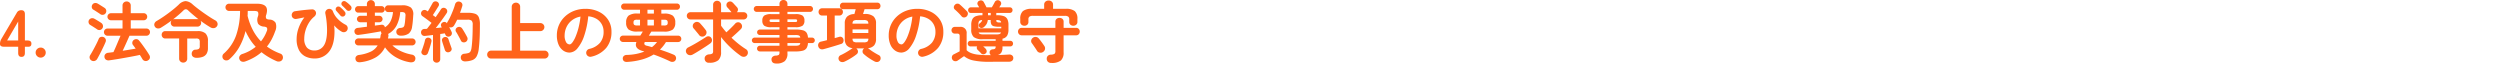 <svg xmlns="http://www.w3.org/2000/svg" width="904" height="23" viewBox="0 0 904 23">
  <g id="_1" data-name="1" transform="translate(-10844 6299)">
    <rect id="長方形_916" data-name="長方形 916" width="904" height="23" transform="translate(10844 -6299)" fill="rgba(255,255,255,0)"/>
    <path id="パス_4859" data-name="パス 4859" d="M8.016,0q-1.2,0-1.2-1.416V-3.672H1.68q-1.44,0-1.44-.984a3.42,3.42,0,0,1,.12-.96,4.148,4.148,0,0,1,.36-.84l5.568-9.456a1.783,1.783,0,0,1,.684-.744,2.063,2.063,0,0,1,1-.216q1.272,0,1.272,1.416v9.528h.936q1.416,0,1.416,1.128T10.56-3.672H9.24v2.256Q9.24,0,8.016,0ZM2.808-5.928H6.816v-6.864ZM14.952.264a1.774,1.774,0,0,1-1.284-.528,1.715,1.715,0,0,1-.54-1.272,1.742,1.742,0,0,1,.54-1.3,1.774,1.774,0,0,1,1.284-.528,1.774,1.774,0,0,1,1.284.528,1.742,1.742,0,0,1,.54,1.3,1.715,1.715,0,0,1-.54,1.272A1.774,1.774,0,0,1,14.952.264Zm24.816.984a1.682,1.682,0,0,1-1.2-.228,1.277,1.277,0,0,1-.552-.972,1.279,1.279,0,0,1,.3-1.032,1.532,1.532,0,0,1,1.044-.5q.408-.048.888-.108t1.008-.132q.264-.552.612-1.332T42.576-4.7q.36-.864.7-1.644t.552-1.308H39.1a1.207,1.207,0,0,1-.9-.384,1.266,1.266,0,0,1-.372-.912,1.255,1.255,0,0,1,.372-.924,1.226,1.226,0,0,1,.9-.372h5.448v-3H40.368a1.226,1.226,0,0,1-.9-.372,1.226,1.226,0,0,1-.372-.9,1.226,1.226,0,0,1,.372-.9,1.226,1.226,0,0,1,.9-.372h4.176v-2.76a1.416,1.416,0,0,1,.432-1.08,1.481,1.481,0,0,1,1.056-.408,1.481,1.481,0,0,1,1.056.408,1.416,1.416,0,0,1,.432,1.08v2.76H52.2a1.215,1.215,0,0,1,.912.372,1.247,1.247,0,0,1,.36.9,1.247,1.247,0,0,1-.36.9,1.215,1.215,0,0,1-.912.372H47.52v3h5.688a1.226,1.226,0,0,1,.9.372,1.254,1.254,0,0,1,.372.924,1.266,1.266,0,0,1-.372.912,1.207,1.207,0,0,1-.9.384H47.064q-.288.648-.732,1.656T45.42-3.972q-.468,1.02-.828,1.764,1.272-.192,2.484-.4l2.22-.372q-.264-.384-.516-.72l-.468-.624a1.207,1.207,0,0,1-.216-.96,1.282,1.282,0,0,1,.528-.84,1.484,1.484,0,0,1,1.008-.288,1.245,1.245,0,0,1,.888.5q.576.672,1.272,1.632t1.344,1.908q.648.948,1.056,1.644A1.512,1.512,0,0,1,54.444.348a1.3,1.3,0,0,1-.66.9,1.382,1.382,0,0,1-1.14.216,1.337,1.337,0,0,1-.9-.648Q51.552.48,51.312.084t-.5-.8q-1.032.24-2.5.516T45.252.36q-1.6.288-3.036.516T39.768,1.248Zm-6.432.072a1.363,1.363,0,0,1-.672-.888,1.382,1.382,0,0,1,.192-1.056q.48-.768,1.068-1.836t1.14-2.16q.552-1.092.864-1.86a1.149,1.149,0,0,1,.744-.72,1.5,1.5,0,0,1,1.08.072,1.294,1.294,0,0,1,.684.7A1.321,1.321,0,0,1,38.424-5.4q-.24.6-.624,1.416t-.816,1.692q-.432.876-.864,1.692T35.352.792a1.5,1.5,0,0,1-.888.672A1.409,1.409,0,0,1,33.336,1.32ZM35.352-9.96q-.264-.192-.744-.5t-.96-.612q-.48-.3-.768-.468a1.222,1.222,0,0,1-.588-.8,1.3,1.3,0,0,1,.132-1,1.376,1.376,0,0,1,.852-.612,1.443,1.443,0,0,1,1.044.132q.288.144.78.444l.984.6q.492.3.756.492a1.392,1.392,0,0,1,.612.9,1.292,1.292,0,0,1-.2,1.068,1.289,1.289,0,0,1-.864.588A1.3,1.3,0,0,1,35.352-9.96Zm1.152-5.5q-.264-.192-.744-.5l-.96-.624q-.48-.312-.792-.48a1.132,1.132,0,0,1-.564-.78,1.333,1.333,0,0,1,.156-.972,1.253,1.253,0,0,1,.852-.636A1.539,1.539,0,0,1,35.5-19.3q.312.168.792.468t.972.612q.492.312.78.5a1.338,1.338,0,0,1,.6.876,1.351,1.351,0,0,1-.216,1.068,1.276,1.276,0,0,1-.876.552A1.359,1.359,0,0,1,36.5-15.456Zm21.936,4.9a1.84,1.84,0,0,1-1.248.264,1.3,1.3,0,0,1-.984-.7,1.262,1.262,0,0,1-.108-1.1,1.688,1.688,0,0,1,.8-.888q1.32-.768,2.76-1.764t2.808-2.076q1.368-1.08,2.4-2.064a3.936,3.936,0,0,1,2.436-1.284,4.184,4.184,0,0,1,2.628,1.236q.72.624,1.7,1.38t2.1,1.548q1.116.792,2.22,1.512t2.088,1.272a1.576,1.576,0,0,1,.84,1.008,1.337,1.337,0,0,1-.216,1.176,1.536,1.536,0,0,1-1.02.636,1.94,1.94,0,0,1-1.308-.276q-.816-.48-1.74-1.092t-1.836-1.284a1.813,1.813,0,0,1,.156.36,1.281,1.281,0,0,1,.06.384,1.379,1.379,0,0,1-.372.96,1.282,1.282,0,0,1-1,.408H63.36a1.282,1.282,0,0,1-1-.408,1.379,1.379,0,0,1-.372-.96,1.247,1.247,0,0,1,.084-.456,1.746,1.746,0,0,1,.2-.384q-.96.72-1.944,1.38T58.44-10.56ZM66.48,2.064a1.475,1.475,0,0,1-1.032-.4A1.378,1.378,0,0,1,65.016.6V-6.648H60.024a1.234,1.234,0,0,1-.96-.4,1.361,1.361,0,0,1-.36-.948,1.318,1.318,0,0,1,.36-.936,1.253,1.253,0,0,1,.96-.384h11.64a4.143,4.143,0,0,1,2.88.828,3.622,3.622,0,0,1,.888,2.748v2.5A3.871,3.871,0,0,1,74.916-1.1,2.755,2.755,0,0,1,73.476.012a6.487,6.487,0,0,1-2.148.324A2.086,2.086,0,0,1,70.1,0a1.29,1.29,0,0,1-.528-1.032,1.48,1.48,0,0,1,.336-1.092,1.287,1.287,0,0,1,.984-.492,2.319,2.319,0,0,0,1.236-.276,1.135,1.135,0,0,0,.348-.972V-5.28a1.681,1.681,0,0,0-.252-1.1,1.571,1.571,0,0,0-1.092-.264H67.944V.6a1.4,1.4,0,0,1-.42,1.068A1.463,1.463,0,0,1,66.48,2.064Zm-3.7-15.6a1.487,1.487,0,0,1,.576-.12h8.256a1.106,1.106,0,0,1,.432.072q-1.056-.84-2.028-1.668T68.28-16.8a1.291,1.291,0,0,0-.84-.432,1.375,1.375,0,0,0-.864.432q-.816.792-1.776,1.62T62.784-13.536ZM88.968,1.632a2.069,2.069,0,0,1-1.248.084,1.326,1.326,0,0,1-.84-.732,1.277,1.277,0,0,1-.024-1.2,1.637,1.637,0,0,1,.984-.816,15.059,15.059,0,0,0,4.872-2.616A18.731,18.731,0,0,1,90.684-6.24a21.825,21.825,0,0,1-1.668-3.1A22.383,22.383,0,0,1,86.844-3.7,17.3,17.3,0,0,1,83.208.84a1.578,1.578,0,0,1-1.092.444A1.449,1.449,0,0,1,81.024.84a1.394,1.394,0,0,1-.36-1.02,1.366,1.366,0,0,1,.48-1,15.831,15.831,0,0,0,4.524-6.732,27.516,27.516,0,0,0,1.38-8.7h-3.96a1.274,1.274,0,0,1-.936-.384,1.274,1.274,0,0,1-.384-.936,1.234,1.234,0,0,1,.384-.924,1.3,1.3,0,0,1,.936-.372h9.96q2.376,0,3.24.948t.24,3.036a1.7,1.7,0,0,0-.048,1.32q.24.36,1.128.432A2.685,2.685,0,0,1,99.9-12.324a4.073,4.073,0,0,1-.18,3.108,21.13,21.13,0,0,1-1.248,2.88,16.09,16.09,0,0,1-1.7,2.592A18.057,18.057,0,0,0,99.06-2.316a22.486,22.486,0,0,0,2.556,1.14,1.3,1.3,0,0,1,.84.84,1.558,1.558,0,0,1-.048,1.2,1.377,1.377,0,0,1-.948.768,1.875,1.875,0,0,1-1.284-.12A24.852,24.852,0,0,1,97.38.084,22.108,22.108,0,0,1,94.8-1.7,16.481,16.481,0,0,1,92.172.168,19.347,19.347,0,0,1,88.968,1.632Zm5.64-7.248a12.877,12.877,0,0,0,2.064-3.6,1.589,1.589,0,0,0,.12-1.26q-.216-.372-1.08-.468a2.867,2.867,0,0,1-2.124-1.008,3.329,3.329,0,0,1-.084-2.664A2.331,2.331,0,0,0,93.54-16.2q-.252-.408-1.38-.408H89.832q-.024.456-.024.888a7.819,7.819,0,0,1-.048.864,22.792,22.792,0,0,0,1.908,5.148A17.38,17.38,0,0,0,94.608-5.616ZM113.928.576a7.241,7.241,0,0,1-3.24-.72,5.33,5.33,0,0,1-2.328-2.28A8.392,8.392,0,0,1,107.5-6.5a11.8,11.8,0,0,1,.72-3.936,14.051,14.051,0,0,1,2.088-3.84q-.7.12-1.452.276t-1.452.276a1.446,1.446,0,0,1-1.068-.228,1.29,1.29,0,0,1-.588-.9,1.452,1.452,0,0,1,.228-1.08,1.315,1.315,0,0,1,.924-.576q.816-.12,1.908-.264t2.22-.252q1.128-.108,2.04-.156a1.315,1.315,0,0,1,.828.228,1.432,1.432,0,0,1,.54.684,1.253,1.253,0,0,1,.012.888,1.737,1.737,0,0,1-.564.816,8.77,8.77,0,0,0-1.968,2.28,11.455,11.455,0,0,0-1.236,2.82,10.3,10.3,0,0,0-.42,2.82,4.736,4.736,0,0,0,1,3.324,3.535,3.535,0,0,0,2.652,1,3.866,3.866,0,0,0,3.4-1.74q1.188-1.74,1.188-5.6,0-1.272-.144-2.844a28.053,28.053,0,0,0-.48-3.18,1.357,1.357,0,0,1,.216-1.02,1.437,1.437,0,0,1,.84-.612,1.391,1.391,0,0,1,1.044.12,1.324,1.324,0,0,1,.66.792,7.712,7.712,0,0,0,1.8,2.748,10.678,10.678,0,0,0,2.76,2.028,1.349,1.349,0,0,1,.708.828,1.4,1.4,0,0,1-.084,1.092A1.307,1.307,0,0,1,125-9a1.429,1.429,0,0,1-1.116-.072A8.142,8.142,0,0,1,122.4-10.08a11.273,11.273,0,0,1-1.32-1.3q.048.528.084,1.068t.036,1.02q0,4.92-1.968,7.392A6.426,6.426,0,0,1,113.928.576Zm13.1-17.52a.916.916,0,0,1-.732.3.991.991,0,0,1-.732-.324q-.312-.336-.768-.8t-.84-.8a.917.917,0,0,1-.264-.612.9.9,0,0,1,.264-.684.917.917,0,0,1,.636-.312,1.051,1.051,0,0,1,.684.192,8.724,8.724,0,0,1,.924.708,8.982,8.982,0,0,1,.876.852,1,1,0,0,1,.276.732A1.133,1.133,0,0,1,127.032-16.944ZM124.8-14.832a.953.953,0,0,1-.756.252.959.959,0,0,1-.708-.372q-.288-.336-.72-.828l-.768-.876a.868.868,0,0,1-.228-.636.919.919,0,0,1,.324-.66.867.867,0,0,1,.636-.264,1.1,1.1,0,0,1,.684.24q.36.288.864.78a8.557,8.557,0,0,1,.816.9,1.04,1.04,0,0,1,.228.756A1.019,1.019,0,0,1,124.8-14.832ZM148.464,1.944A14.906,14.906,0,0,1,143.3.084a12.246,12.246,0,0,1-3.84-3.54A8.745,8.745,0,0,1,136.224.12a14.237,14.237,0,0,1-5.616,1.8,2.056,2.056,0,0,1-1.176-.132,1.178,1.178,0,0,1-.624-.876,1.206,1.206,0,0,1,.2-1.068,1.526,1.526,0,0,1,1.044-.54,14.372,14.372,0,0,0,4.368-1.248A5.779,5.779,0,0,0,136.8-4.152h-6.984a1.187,1.187,0,0,1-.888-.372,1.247,1.247,0,0,1-.36-.9,1.218,1.218,0,0,1,.36-.876,1.187,1.187,0,0,1,.888-.372h7.872q.048-.264.108-.54a4.357,4.357,0,0,0,.084-.564,1.5,1.5,0,0,1,.336-.72l-.048-.048a2.549,2.549,0,0,1-.12-.348A1.349,1.349,0,0,1,138-9.24q-.792.144-1.824.324t-2.136.36q-1.1.18-2.148.336t-1.884.252a1.463,1.463,0,0,1-1.092-.2,1.225,1.225,0,0,1-.492-.9,1.1,1.1,0,0,1,.264-.972,1.346,1.346,0,0,1,.912-.444q.7-.072,1.548-.192t1.764-.216v-1.632h-2.424a1.131,1.131,0,0,1-.828-.348,1.1,1.1,0,0,1-.348-.8,1.131,1.131,0,0,1,.348-.828,1.131,1.131,0,0,1,.828-.348h2.424v-1.152h-3.144a1.092,1.092,0,0,1-.816-.348,1.151,1.151,0,0,1-.336-.828,1.151,1.151,0,0,1,.336-.828,1.092,1.092,0,0,1,.816-.348h3.144v-.7a1.4,1.4,0,0,1,.42-1.068,1.432,1.432,0,0,1,1.02-.4,1.432,1.432,0,0,1,1.02.4,1.4,1.4,0,0,1,.42,1.068v.7h2.4a1.131,1.131,0,0,1,.828.348,1.131,1.131,0,0,1,.348.828,1.131,1.131,0,0,1-.348.828,1.131,1.131,0,0,1-.828.348h-2.4v1.152h1.632a1.092,1.092,0,0,1,.816.348,1.151,1.151,0,0,1,.336.828,1.123,1.123,0,0,1-.336.8,1.092,1.092,0,0,1-.816.348h-1.632V-11.3q.624-.1,1.212-.168t1.044-.144a1.331,1.331,0,0,1,.9.156,1.052,1.052,0,0,1,.468.756,5.433,5.433,0,0,0,2.064-2.22,9.48,9.48,0,0,0,.864-3.276h-1.7a1.167,1.167,0,0,1-.876-.36,1.2,1.2,0,0,1-.348-.864,1.188,1.188,0,0,1,.348-.876,1.188,1.188,0,0,1,.876-.348h4.848a5.089,5.089,0,0,1,3.36.828,3.289,3.289,0,0,1,.816,2.724q-.072,1.248-.168,2.292t-.24,1.836a3.854,3.854,0,0,1-1.176,2.484,4.62,4.62,0,0,1-2.856.8A1.782,1.782,0,0,1,144.048-8a1.286,1.286,0,0,1-.5-.972,1.355,1.355,0,0,1,.348-1.008,1.557,1.557,0,0,1,1.02-.48,2.709,2.709,0,0,0,1.152-.276,1.4,1.4,0,0,0,.456-.924,9.792,9.792,0,0,0,.2-1.368q.084-.888.132-1.776a1.454,1.454,0,0,0-.24-1.116,1.869,1.869,0,0,0-1.224-.276h-.432a13.077,13.077,0,0,1-1.284,4.788,7.423,7.423,0,0,1-3.108,3.132,1.129,1.129,0,0,1,.12.768,4.056,4.056,0,0,1-.072.432q-.048.216-.1.408h8.76a1.2,1.2,0,0,1,.876.372,1.2,1.2,0,0,1,.372.876,1.226,1.226,0,0,1-.372.9,1.2,1.2,0,0,1-.876.372h-7.152a11.776,11.776,0,0,0,3.144,2.112,15.96,15.96,0,0,0,3.912,1.224,1.515,1.515,0,0,1,1.068.672,1.349,1.349,0,0,1,.132,1.152,1.167,1.167,0,0,1-.684.816A2.365,2.365,0,0,1,148.464,1.944Zm9.672.144a1.356,1.356,0,0,1-.924-.348,1.2,1.2,0,0,1-.4-.948V-7.92q-.816.1-1.548.192t-1.284.144a1.32,1.32,0,0,1-1.044-.264,1.259,1.259,0,0,1-.444-.888,1.24,1.24,0,0,1,.288-.948,1.257,1.257,0,0,1,.96-.42q.192,0,.42-.012t.468-.036q.336-.408.768-.972t.888-1.164q-.408-.336-1.068-.828t-1.284-.948q-.624-.456-.912-.648a1.142,1.142,0,0,1-.516-.792,1.185,1.185,0,0,1,.2-.912,1.19,1.19,0,0,1,.8-.528,1.239,1.239,0,0,1,.948.192,1.751,1.751,0,0,1,.216.132q.12.084.264.18.264-.432.588-.984t.624-1.092q.3-.54.492-.876a1.183,1.183,0,0,1,.744-.636,1.31,1.31,0,0,1,.936.084,1.184,1.184,0,0,1,.6.66,1.064,1.064,0,0,1-.1.924q-.264.432-.648,1.044t-.768,1.212q-.384.6-.648,1.008a11.935,11.935,0,0,1,1.008.744q.552-.792,1.044-1.512t.8-1.224a1.242,1.242,0,0,1,.792-.636,1.273,1.273,0,0,1,.96.18,1.168,1.168,0,0,1,.576.768,1.143,1.143,0,0,1-.168.936q-.456.7-1.116,1.62t-1.4,1.92q-.744,1-1.44,1.884.576-.048,1.14-.108t1.044-.108l-.168-.336a1.055,1.055,0,0,1-.06-.912,1.058,1.058,0,0,1,.588-.6,1.092,1.092,0,0,1,1.512.36,1.3,1.3,0,0,1,.168-.48,17.016,17.016,0,0,0,1.08-2q.528-1.14.984-2.316a19.858,19.858,0,0,0,.7-2.088,1.434,1.434,0,0,1,.672-.864,1.27,1.27,0,0,1,1.056-.072,1.343,1.343,0,0,1,.78.588,1.257,1.257,0,0,1,.084,1.02q-.168.552-.372,1.164t-.444,1.236h2.952a7.574,7.574,0,0,1,2.5.336,2.247,2.247,0,0,1,1.344,1.26,6.87,6.87,0,0,1,.408,2.676q0,2.976-.108,5.04t-.3,3.648A7.757,7.757,0,0,1,172.62-.24a3.022,3.022,0,0,1-1.536,1.392,7.843,7.843,0,0,1-2.58.48,1.842,1.842,0,0,1-1.08-.264,1.3,1.3,0,0,1-.552-.984,1.326,1.326,0,0,1,.276-1.032,1.293,1.293,0,0,1,.948-.48,7.746,7.746,0,0,0,1.512-.264,1.279,1.279,0,0,0,.768-.6,3.728,3.728,0,0,0,.36-1.224q.216-1.488.324-3.66t.108-4.716a2.074,2.074,0,0,0-.384-1.5,2.344,2.344,0,0,0-1.512-.348h-3.72a21.335,21.335,0,0,1-1.128,2.112,1.4,1.4,0,0,1-.78.612,1.389,1.389,0,0,1-1-.06q.264.456.492.912t.372.768a1.164,1.164,0,0,1,.072.948,1.238,1.238,0,0,1-.672.708,1.124,1.124,0,0,1-.96.048,1.166,1.166,0,0,1-.672-.648.783.783,0,0,0-.084-.228q-.06-.108-.132-.252-.312.048-.732.12t-.9.12V.792a1.235,1.235,0,0,1-.372.948A1.3,1.3,0,0,1,158.136,2.088Zm-4.7-2.76a1.2,1.2,0,0,1-.7-.552.962.962,0,0,1-.048-.888q.192-.48.432-1.188t.468-1.44A10.909,10.909,0,0,0,153.912-6a1.147,1.147,0,0,1,.528-.792,1.141,1.141,0,0,1,.888-.12,1.2,1.2,0,0,1,.756.468,1.093,1.093,0,0,1,.156.924q-.12.576-.336,1.32t-.456,1.464q-.24.72-.432,1.224a1.325,1.325,0,0,1-.624.78A1.2,1.2,0,0,1,153.432-.672ZM168.624-5.4a1.361,1.361,0,0,1-.972.12,1.021,1.021,0,0,1-.732-.576q-.216-.456-.54-1.056T165.732-8.1q-.324-.588-.588-.972a1.03,1.03,0,0,1-.132-.876,1.135,1.135,0,0,1,.564-.708,1.33,1.33,0,0,1,.948-.168,1.266,1.266,0,0,1,.8.528q.264.384.612.96t.684,1.176q.336.6.552,1.032a1.253,1.253,0,0,1,.084.972A1.285,1.285,0,0,1,168.624-5.4Zm-5.952,3.672a1.213,1.213,0,0,1-.948-.048,1.266,1.266,0,0,1-.636-.768q-.12-.408-.312-1t-.384-1.188q-.192-.6-.288-.984a1.081,1.081,0,0,1,.12-.924,1.224,1.224,0,0,1,.768-.516,1.174,1.174,0,0,1,.888.108,1.17,1.17,0,0,1,.552.756l.312.936q.192.576.4,1.14t.324.924a1.037,1.037,0,0,1-.036.96A1.327,1.327,0,0,1,162.672-1.728ZM177.816.6a1.349,1.349,0,0,1-1.008-.42,1.381,1.381,0,0,1-.408-1,1.41,1.41,0,0,1,.408-1.02,1.349,1.349,0,0,1,1.008-.42h7.464V-18.072a1.445,1.445,0,0,1,.456-1.116,1.541,1.541,0,0,1,1.08-.42,1.5,1.5,0,0,1,1.068.42,1.464,1.464,0,0,1,.444,1.116v5.856h7.3a1.429,1.429,0,0,1,1.032.42,1.369,1.369,0,0,1,.432,1.02,1.408,1.408,0,0,1-.432,1.032,1.409,1.409,0,0,1-1.032.432h-7.3v7.056h8.832a1.389,1.389,0,0,1,1.02.42,1.389,1.389,0,0,1,.42,1.02,1.361,1.361,0,0,1-.42,1,1.389,1.389,0,0,1-1.02.42Zm36.24-.672a1.466,1.466,0,0,1-1.128-.168,1.39,1.39,0,0,1-.672-.888,1.385,1.385,0,0,1,.168-1.092,1.4,1.4,0,0,1,.888-.66,7.2,7.2,0,0,0,3.924-2.256A6.1,6.1,0,0,0,218.5-9.1a5.454,5.454,0,0,0-.672-2.712,5.228,5.228,0,0,0-1.908-1.944,6.988,6.988,0,0,0-2.964-.912A31.726,31.726,0,0,1,211.5-7.692a13.891,13.891,0,0,1-2.4,4.536,3.883,3.883,0,0,1-2.892,1.6A3.953,3.953,0,0,1,203.88-2.3a4.989,4.989,0,0,1-1.668-2.136,8.253,8.253,0,0,1-.612-3.336,9.263,9.263,0,0,1,.756-3.732,9.268,9.268,0,0,1,2.148-3.06,10.092,10.092,0,0,1,3.276-2.064,11.176,11.176,0,0,1,4.14-.744,10.879,10.879,0,0,1,4.86,1.044,8.291,8.291,0,0,1,3.348,2.9A7.7,7.7,0,0,1,221.352-9.1a8.961,8.961,0,0,1-1.86,5.8A9.82,9.82,0,0,1,214.056-.072Zm-7.824-4.44q.432,0,1-.732a9.781,9.781,0,0,0,1.14-2.076,22.742,22.742,0,0,0,1.056-3.18,27.938,27.938,0,0,0,.72-4.068A7.066,7.066,0,0,0,207-13.188a6.661,6.661,0,0,0-1.92,2.424,7.211,7.211,0,0,0-.672,2.94,4.783,4.783,0,0,0,.516,2.472A1.512,1.512,0,0,0,206.232-4.512ZM227.04,1.824a1.773,1.773,0,0,1-1.1-.228,1.156,1.156,0,0,1-.5-.9,1.169,1.169,0,0,1,.348-1,1.551,1.551,0,0,1,1.044-.4,20.032,20.032,0,0,0,3.5-.372,16.973,16.973,0,0,0,2.9-.852q-.144-.048-.276-.1a1.737,1.737,0,0,0-.252-.072q-3.264-.888-2.328-3.288H225.5a1.123,1.123,0,0,1-.8-.336,1.092,1.092,0,0,1-.348-.816,1.092,1.092,0,0,1,.348-.816,1.123,1.123,0,0,1,.8-.336h6.264q.24-.36.468-.732t.444-.732h-1.944a5.093,5.093,0,0,1-3.2-.744,3.117,3.117,0,0,1-.876-2.5,3.151,3.151,0,0,1,.876-2.52,5.093,5.093,0,0,1,3.2-.744h.936V-17.04H225.96a1.083,1.083,0,0,1-.792-.336,1.083,1.083,0,0,1-.336-.792,1.072,1.072,0,0,1,.336-.8,1.1,1.1,0,0,1,.792-.324h19.056a1.052,1.052,0,0,1,.792.324,1.114,1.114,0,0,1,.312.8,1.126,1.126,0,0,1-.312.792,1.034,1.034,0,0,1-.792.336h-5.64v1.392h.96a5.1,5.1,0,0,1,3.192.744,3.127,3.127,0,0,1,.888,2.52,3.094,3.094,0,0,1-.888,2.5,5.1,5.1,0,0,1-3.192.744h-4.56q-.216.312-.444.7t-.468.768h10.608a1.072,1.072,0,0,1,.8.336,1.132,1.132,0,0,1,.324.816,1.132,1.132,0,0,1-.324.816,1.072,1.072,0,0,1-.8.336h-4.416a12.93,12.93,0,0,1-2.184,2.736q1.32.432,2.628.912t2.412.96a1.273,1.273,0,0,1,.708.756,1.282,1.282,0,0,1-.036,1.044,1.221,1.221,0,0,1-.852.72,1.655,1.655,0,0,1-1.14-.12,64.282,64.282,0,0,0-6-2.5A16.765,16.765,0,0,1,232.344.96,25.692,25.692,0,0,1,227.04,1.824Zm8.952-5.352a10.268,10.268,0,0,0,.984-.864,8.257,8.257,0,0,0,.84-.984h-4.392a.9.9,0,0,0-.156.84,1.269,1.269,0,0,0,.828.5q.432.1.9.228T235.992-3.528Zm-1.632-7.824h2.328V-13.44H234.36Zm-3.744,0h1.056V-13.44h-1.056a1.818,1.818,0,0,0-1.02.2,1.022,1.022,0,0,0-.276.852.987.987,0,0,0,.276.828A1.818,1.818,0,0,0,230.616-11.352Zm8.76,0h1.008a1.812,1.812,0,0,0,1.032-.2,1.013,1.013,0,0,0,.264-.828,1.05,1.05,0,0,0-.264-.852,1.812,1.812,0,0,0-1.032-.2h-1.008Zm-5.016-4.3h2.328V-17.04H234.36ZM256.7,2.112A1.437,1.437,0,0,1,255.048.744a1.352,1.352,0,0,1,.36-1.116,1.877,1.877,0,0,1,1.272-.54,2.35,2.35,0,0,0,1.14-.288,1.1,1.1,0,0,0,.276-.888V-13.536h-8.184a1.274,1.274,0,0,1-.936-.384,1.274,1.274,0,0,1-.384-.936,1.234,1.234,0,0,1,.384-.924,1.3,1.3,0,0,1,.936-.372H258.1V-18.84a1.368,1.368,0,0,1,.42-1.044,1.433,1.433,0,0,1,1.02-.4,1.432,1.432,0,0,1,1.02.4,1.368,1.368,0,0,1,.42,1.044v2.688h3.768a.684.684,0,0,0-.12-.144q-.144-.192-.408-.5t-.54-.624q-.276-.312-.468-.5a1.254,1.254,0,0,1-.288-.912,1.119,1.119,0,0,1,.408-.864,1.452,1.452,0,0,1,.948-.348,1.3,1.3,0,0,1,.9.42,5.811,5.811,0,0,1,.48.492q.312.348.624.684t.456.5a1.229,1.229,0,0,1,.348.9,1.241,1.241,0,0,1-.42.9h2.472a1.3,1.3,0,0,1,.936.372,1.235,1.235,0,0,1,.384.924,1.274,1.274,0,0,1-.384.936,1.274,1.274,0,0,1-.936.384h-8.16v2.256a26.267,26.267,0,0,0,1.92,2.4q.528-.48,1.152-1.08t1.176-1.164q.552-.564.84-.9a1.42,1.42,0,0,1,1.008-.492,1.291,1.291,0,0,1,1.032.4,1.437,1.437,0,0,1,.456,1.044,1.4,1.4,0,0,1-.432,1.02q-.36.36-.948.912T265.944-8q-.648.588-1.2,1.068,1.272,1.224,2.616,2.292A29.674,29.674,0,0,0,270-2.76a1.333,1.333,0,0,1,.648.948,1.428,1.428,0,0,1-.24,1.14,1.421,1.421,0,0,1-1.068.636,1.78,1.78,0,0,1-1.212-.324,32.162,32.162,0,0,1-2.568-2q-1.3-1.116-2.472-2.352a30.16,30.16,0,0,1-2.112-2.46v5.424a3.829,3.829,0,0,1-1,2.964A4.832,4.832,0,0,1,256.7,2.112Zm-6-2.952a1.743,1.743,0,0,1-1.272.18,1.488,1.488,0,0,1-.984-.756,1.391,1.391,0,0,1-.108-1.164,1.484,1.484,0,0,1,.828-.876q.624-.312,1.464-.768t1.752-1q.912-.54,1.74-1.056t1.452-.924a1.394,1.394,0,0,1,1.032-.216,1.171,1.171,0,0,1,.84.576,1.442,1.442,0,0,1,.24,1.056,1.4,1.4,0,0,1-.576.888q-.576.432-1.392.972t-1.728,1.116q-.912.576-1.764,1.092T250.7-.84Zm4.344-6.768a1.421,1.421,0,0,1-1.092.264,1.407,1.407,0,0,1-.948-.6q-.192-.264-.564-.708t-.756-.912q-.384-.468-.624-.732a1.31,1.31,0,0,1-.312-1.044,1.375,1.375,0,0,1,.528-.948,1.5,1.5,0,0,1,1.092-.36,1.592,1.592,0,0,1,1.044.528q.24.264.648.732t.792.948q.384.48.576.744a1.356,1.356,0,0,1,.276,1.1A1.5,1.5,0,0,1,255.048-7.608ZM280.9,2.4q-1.536,0-1.68-1.32a1.255,1.255,0,0,1,.336-1.056,1.664,1.664,0,0,1,1.152-.48,2.333,2.333,0,0,0,1.152-.276,1.2,1.2,0,0,0,.24-.9v-.336h-7.08a1,1,0,0,1-.732-.3,1,1,0,0,1-.3-.732,1,1,0,0,1,.3-.732,1,1,0,0,1,.732-.3h7.08v-.96h-9a.961.961,0,0,1-.684-.288.93.93,0,0,1-.3-.7.93.93,0,0,1,.3-.7.961.961,0,0,1,.684-.288h9V-7.9h-7.008a1.118,1.118,0,0,1-.768-.276.9.9,0,0,1-.312-.708.929.929,0,0,1,.312-.732,1.118,1.118,0,0,1,.768-.276H282.1v-.84H279.12a4.366,4.366,0,0,1-2.52-.528,2.182,2.182,0,0,1-.7-1.848,2.146,2.146,0,0,1,.7-1.836,4.448,4.448,0,0,1,2.52-.516H282.1v-.816H273.84a.977.977,0,0,1-.732-.312,1.036,1.036,0,0,1-.3-.744,1.036,1.036,0,0,1,.3-.744.977.977,0,0,1,.732-.312H282.1v-.744a1.359,1.359,0,0,1,.42-1.056,1.457,1.457,0,0,1,1.02-.384,1.457,1.457,0,0,1,1.02.384,1.359,1.359,0,0,1,.42,1.056v.744h8.208a.977.977,0,0,1,.732.312,1.036,1.036,0,0,1,.3.744,1.036,1.036,0,0,1-.3.744.977.977,0,0,1-.732.312h-8.208v.816h2.9a4.506,4.506,0,0,1,2.544.516,2.147,2.147,0,0,1,.7,1.836,2.182,2.182,0,0,1-.7,1.848,4.422,4.422,0,0,1-2.544.528h-2.9v.84h2.856a10.664,10.664,0,0,1,2.676.264,2.308,2.308,0,0,1,1.392.9,3.609,3.609,0,0,1,.492,1.764h1.488a.948.948,0,0,1,.7.288.948.948,0,0,1,.288.7.948.948,0,0,1-.288.7.948.948,0,0,1-.7.288h-1.488a3.844,3.844,0,0,1-.492,1.8,2.287,2.287,0,0,1-1.38.948,10.2,10.2,0,0,1-2.688.276h-2.856V-1.3a3.647,3.647,0,0,1-.96,2.832A4.6,4.6,0,0,1,280.9,2.4Zm4.08-6.432h2.856a3.408,3.408,0,0,0,1.32-.18.9.9,0,0,0,.456-.78h-4.632Zm0-2.928h4.632a.911.911,0,0,0-.468-.78,3.778,3.778,0,0,0-1.308-.156h-2.856Zm-5.856-5.664H282.1v-.936H279.12a.833.833,0,0,0-.468.1.452.452,0,0,0-.132.384.419.419,0,0,0,.132.36A.833.833,0,0,0,279.12-12.624Zm5.856,0h2.9a.833.833,0,0,0,.468-.1.419.419,0,0,0,.132-.36.452.452,0,0,0-.132-.384.833.833,0,0,0-.468-.1h-2.9ZM305.592,1.728a1.677,1.677,0,0,1-1.176.1,1.309,1.309,0,0,1-.84-.7,1.268,1.268,0,0,1-.06-1.008,1.269,1.269,0,0,1,.708-.744q.6-.264,1.356-.684t1.488-.876q.732-.456,1.212-.792.072-.048.156-.1a.879.879,0,0,1,.156-.072,3.369,3.369,0,0,1-2.2-1.032,3.529,3.529,0,0,1-.684-2.328v-5.568a3.381,3.381,0,0,1,.828-2.472,3.9,3.9,0,0,1,2.652-.936q.12-.408.252-.924t.228-.828H305.16a1.139,1.139,0,0,1-.876-.348,1.2,1.2,0,0,1-.324-.852,1.174,1.174,0,0,1,.324-.828,1.139,1.139,0,0,1,.876-.348h12.288a1.1,1.1,0,0,1,.864.348,1.2,1.2,0,0,1,.312.828,1.23,1.23,0,0,1-.312.852,1.1,1.1,0,0,1-.864.348h-4.584q-.1.36-.264.84t-.288.888h.576a4.835,4.835,0,0,1,3.168.828,3.259,3.259,0,0,1,.96,2.6V-6.5a3.527,3.527,0,0,1-.7,2.352,3.39,3.39,0,0,1-2.256,1.008l.36.216a15.935,15.935,0,0,0,1.716,1.212q1.02.636,1.86,1.068a1.147,1.147,0,0,1,.648.8,1.414,1.414,0,0,1-.144,1.02,1.3,1.3,0,0,1-.876.648,1.7,1.7,0,0,1-1.164-.192,20.169,20.169,0,0,1-2.04-1.224,15.063,15.063,0,0,1-1.9-1.488,1.169,1.169,0,0,1-.384-.888,1.207,1.207,0,0,1,.36-.888,1.191,1.191,0,0,1,.264-.216H309.84a.884.884,0,0,1,.336.312,1.267,1.267,0,0,1,.3.924,1.169,1.169,0,0,1-.444.852A15.569,15.569,0,0,1,308.676,0q-.8.528-1.62.984T305.592,1.728Zm-7.608-4.512a1.562,1.562,0,0,1-1.152-.1,1.425,1.425,0,0,1-.7-.912,1.4,1.4,0,0,1,.1-1.08,1.263,1.263,0,0,1,.888-.648q.456-.1,1.008-.228t1.152-.3v-8.9h-1.752a1.215,1.215,0,0,1-.948-.384,1.312,1.312,0,0,1-.348-.912,1.344,1.344,0,0,1,.348-.936,1.215,1.215,0,0,1,.948-.384h6.192a1.253,1.253,0,0,1,.96.384,1.318,1.318,0,0,1,.36.936,1.288,1.288,0,0,1-.36.912,1.253,1.253,0,0,1-.96.384h-1.656v8.16q.48-.12.9-.24l.756-.216a1.167,1.167,0,0,1,.924.1,1.192,1.192,0,0,1,.588.792,1.662,1.662,0,0,1-.072,1.008,1.165,1.165,0,0,1-.768.672l-1.368.432q-.84.264-1.788.54l-1.812.528Q298.56-2.928,297.984-2.784ZM308.52-8.64h5.712v-1.3H308.52Zm1.656,3.384h2.376a2.38,2.38,0,0,0,1.32-.252,1.349,1.349,0,0,0,.36-1.068H308.52a1.27,1.27,0,0,0,.348,1.068A2.387,2.387,0,0,0,310.176-5.256ZM308.52-12h5.712a1.321,1.321,0,0,0-.372-1.068,2.387,2.387,0,0,0-1.308-.252h-2.376a2.387,2.387,0,0,0-1.308.252A1.27,1.27,0,0,0,308.52-12ZM334.056-.072a1.466,1.466,0,0,1-1.128-.168,1.39,1.39,0,0,1-.672-.888,1.385,1.385,0,0,1,.168-1.092,1.4,1.4,0,0,1,.888-.66,7.2,7.2,0,0,0,3.924-2.256A6.1,6.1,0,0,0,338.5-9.1a5.454,5.454,0,0,0-.672-2.712,5.228,5.228,0,0,0-1.908-1.944,6.988,6.988,0,0,0-2.964-.912A31.724,31.724,0,0,1,331.5-7.692a13.891,13.891,0,0,1-2.4,4.536,3.883,3.883,0,0,1-2.892,1.6A3.953,3.953,0,0,1,323.88-2.3a4.989,4.989,0,0,1-1.668-2.136,8.254,8.254,0,0,1-.612-3.336,9.263,9.263,0,0,1,.756-3.732,9.268,9.268,0,0,1,2.148-3.06,10.092,10.092,0,0,1,3.276-2.064,11.176,11.176,0,0,1,4.14-.744,10.879,10.879,0,0,1,4.86,1.044,8.291,8.291,0,0,1,3.348,2.9A7.7,7.7,0,0,1,341.352-9.1a8.961,8.961,0,0,1-1.86,5.8A9.82,9.82,0,0,1,334.056-.072Zm-7.824-4.44q.432,0,1-.732a9.78,9.78,0,0,0,1.14-2.076,22.74,22.74,0,0,0,1.056-3.18,27.94,27.94,0,0,0,.72-4.068A7.066,7.066,0,0,0,327-13.188a6.661,6.661,0,0,0-1.92,2.424,7.21,7.21,0,0,0-.672,2.94,4.783,4.783,0,0,0,.516,2.472A1.512,1.512,0,0,0,326.232-4.512Zm31.584,6.288a26.807,26.807,0,0,1-5.52-.468A7.777,7.777,0,0,1,348.84-.264l-.78.54-.9.624q-.432.3-.648.444a1.347,1.347,0,0,1-1.044.2,1.2,1.2,0,0,1-.876-.636,1.356,1.356,0,0,1-.12-1.032,1.159,1.159,0,0,1,.648-.792q.336-.168.972-.492t1.164-.612V-7.44a1.164,1.164,0,0,0-.192-.78,1.022,1.022,0,0,0-.744-.2H345.5a1.129,1.129,0,0,1-.864-.36,1.192,1.192,0,0,1-.336-.84,1.222,1.222,0,0,1,.336-.864,1.129,1.129,0,0,1,.864-.36h1.848A2.153,2.153,0,0,1,349.776-8.4v6a5.051,5.051,0,0,0,1.62,1.02,9.828,9.828,0,0,0,2.532.576,34.87,34.87,0,0,0,3.888.18h.768a1.129,1.129,0,0,1-.5-.936,1.029,1.029,0,0,1,.288-.816,1.312,1.312,0,0,1,.84-.36,1.58,1.58,0,0,0,.84-.228,1.019,1.019,0,0,0,.216-.78v-.048h-4.512l.528.48a3.671,3.671,0,0,1,.36.36,1.506,1.506,0,0,1,.384.852.94.94,0,0,1-.36.828,1.254,1.254,0,0,1-.852.348,1.022,1.022,0,0,1-.828-.372,7.7,7.7,0,0,0-.612-.648q-.42-.408-.636-.624a.993.993,0,0,1-.288-.576,1.133,1.133,0,0,1,.1-.648h-2.376a.947.947,0,0,1-.732-.3,1.011,1.011,0,0,1-.276-.708,1.011,1.011,0,0,1,.276-.708.947.947,0,0,1,.732-.3h9.1v-.576h-4.728a4.98,4.98,0,0,1-3.192-.78,3.507,3.507,0,0,1-.912-2.772V-11.5a4.722,4.722,0,0,1,.384-2.088,2.288,2.288,0,0,1,1.272-1.116,6.739,6.739,0,0,1,2.4-.348v-.84h-4.176a.939.939,0,0,1-.744-.3,1.037,1.037,0,0,1-.264-.708,1.037,1.037,0,0,1,.264-.708.939.939,0,0,1,.744-.3h2.976q-.288-.552-.5-.888a.944.944,0,0,1-.072-.852,1.093,1.093,0,0,1,.6-.636,1.374,1.374,0,0,1,.936-.1,1.147,1.147,0,0,1,.72.6q.192.336.5.936t.48.936h1.92q.24-.408.552-.96t.48-.888a1.2,1.2,0,0,1,.708-.66,1.186,1.186,0,0,1,1,.084,1.165,1.165,0,0,1,.6.708,1,1,0,0,1-.12.876,9.841,9.841,0,0,1-.552.84h3.816a.939.939,0,0,1,.744.3,1.037,1.037,0,0,1,.264.708,1.037,1.037,0,0,1-.264.708.939.939,0,0,1-.744.3H360.5v.84h.288a7.155,7.155,0,0,1,2.436.336,2.24,2.24,0,0,1,1.284,1.1A4.789,4.789,0,0,1,364.9-11.5v1.56a4.438,4.438,0,0,1-.48,2.28,2.538,2.538,0,0,1-1.68,1.08v.768h2.808a.939.939,0,0,1,.744.3,1.037,1.037,0,0,1,.264.708,1.037,1.037,0,0,1-.264.708.939.939,0,0,1-.744.3h-2.808v.384a3.532,3.532,0,0,1-.4,1.8,2.11,2.11,0,0,1-1.284.936q1.176-.024,2.232-.072t1.8-.1a1.564,1.564,0,0,1,1.116.3,1.14,1.14,0,0,1,.444.948,1.274,1.274,0,0,1-.372.96,1.663,1.663,0,0,1-1.14.384h-1.752q-1.008,0-2.064.012t-1.98.012Zm-8.04-16.392a1.318,1.318,0,0,1-.936.36,1.093,1.093,0,0,1-.888-.408q-.288-.36-.72-.816t-.9-.9q-.468-.444-.828-.756a1,1,0,0,1-.36-.84,1.183,1.183,0,0,1,.384-.84,1.235,1.235,0,0,1,.84-.432,1.238,1.238,0,0,1,.936.312q.408.336.888.792t.924.888q.444.432.732.744a1.181,1.181,0,0,1,.372.948A1.443,1.443,0,0,1,349.776-14.616Zm4.272,4.3H362.3V-10.9h-.912a6.773,6.773,0,0,1-1.764-.18,1.382,1.382,0,0,1-.888-.636,2.844,2.844,0,0,1-.252-1.344v-.264h-1.056a3.809,3.809,0,0,1-.48,1.5,4.306,4.306,0,0,1-.984,1.092,1.272,1.272,0,0,1-.816.288,1.007,1.007,0,0,1-.768-.336,1,1,0,0,1-.2-.72.879.879,0,0,1,.348-.648,2.8,2.8,0,0,0,.564-.528,1.741,1.741,0,0,0,.3-.624,1.5,1.5,0,0,0-1.08.324,1.786,1.786,0,0,0-.264,1.14Zm1.7,2.184H360.6a3.254,3.254,0,0,0,1.128-.144.8.8,0,0,0,.48-.552H354.12a.8.8,0,0,0,.5.552A3.38,3.38,0,0,0,355.752-8.136Zm5.856-4.32h.648a.866.866,0,0,0-.468-.7,3.085,3.085,0,0,0-1.188-.168h-.1v.024q0,.528.216.684A1.684,1.684,0,0,0,361.608-12.456Zm-4.1-2.592h.984v-.84H357.5ZM380.376,2.184a1.62,1.62,0,0,1-1.212-.408,1.539,1.539,0,0,1-.42-1.056,1.4,1.4,0,0,1,.4-1.1,1.587,1.587,0,0,1,1.092-.432,2.518,2.518,0,0,0,1.308-.3,1.252,1.252,0,0,0,.324-1.02V-7.8H369.7a1.272,1.272,0,0,1-.972-.4,1.336,1.336,0,0,1-.372-.948,1.336,1.336,0,0,1,.372-.948,1.272,1.272,0,0,1,.972-.4h12.168v-2.184a1.29,1.29,0,0,1,.432-1.068,1.63,1.63,0,0,1,1.056-.348,1.63,1.63,0,0,1,1.056.348,1.29,1.29,0,0,1,.432,1.068v2.184h4.512a1.226,1.226,0,0,1,.972.4,1.388,1.388,0,0,1,.348.948,1.388,1.388,0,0,1-.348.948,1.226,1.226,0,0,1-.972.4H384.84v6.168a3.78,3.78,0,0,1-.984,2.928A5.232,5.232,0,0,1,380.376,2.184Zm-9.72-13.44a1.545,1.545,0,0,1-1.044-.384,1.323,1.323,0,0,1-.444-1.056v-1.032a3.587,3.587,0,0,1,.948-2.82,5.013,5.013,0,0,1,3.276-.828h4.416v-1.488a1.382,1.382,0,0,1,.468-1.116,1.705,1.705,0,0,1,1.14-.4,1.705,1.705,0,0,1,1.14.4,1.382,1.382,0,0,1,.468,1.116v1.488h4.584a5.013,5.013,0,0,1,3.276.828,3.587,3.587,0,0,1,.948,2.82V-12.7a1.34,1.34,0,0,1-.432,1.056,1.533,1.533,0,0,1-1.056.384,1.56,1.56,0,0,1-1.032-.36,1.268,1.268,0,0,1-.432-1.032v-.912a1.192,1.192,0,0,0-.36-.984,2.1,2.1,0,0,0-1.272-.288h-11.5a2.1,2.1,0,0,0-1.272.288,1.192,1.192,0,0,0-.36.984v.912a1.285,1.285,0,0,1-.42,1.032A1.548,1.548,0,0,1,370.656-11.256Zm6.744,9.48a1.545,1.545,0,0,1-1.212.252,1.433,1.433,0,0,1-.972-.684q-.192-.336-.54-.852T373.968-4.1q-.36-.528-.6-.84A1.284,1.284,0,0,1,373.128-6a1.488,1.488,0,0,1,.624-.912,1.483,1.483,0,0,1,1.14-.288,1.538,1.538,0,0,1,1,.576q.264.312.648.816T377.28-4.8q.36.5.576.84a1.456,1.456,0,0,1,.252,1.176A1.575,1.575,0,0,1,377.4-1.776Z" transform="translate(10843.76 -6278.432)" fill="#ff631a"/>
  </g>
</svg>
